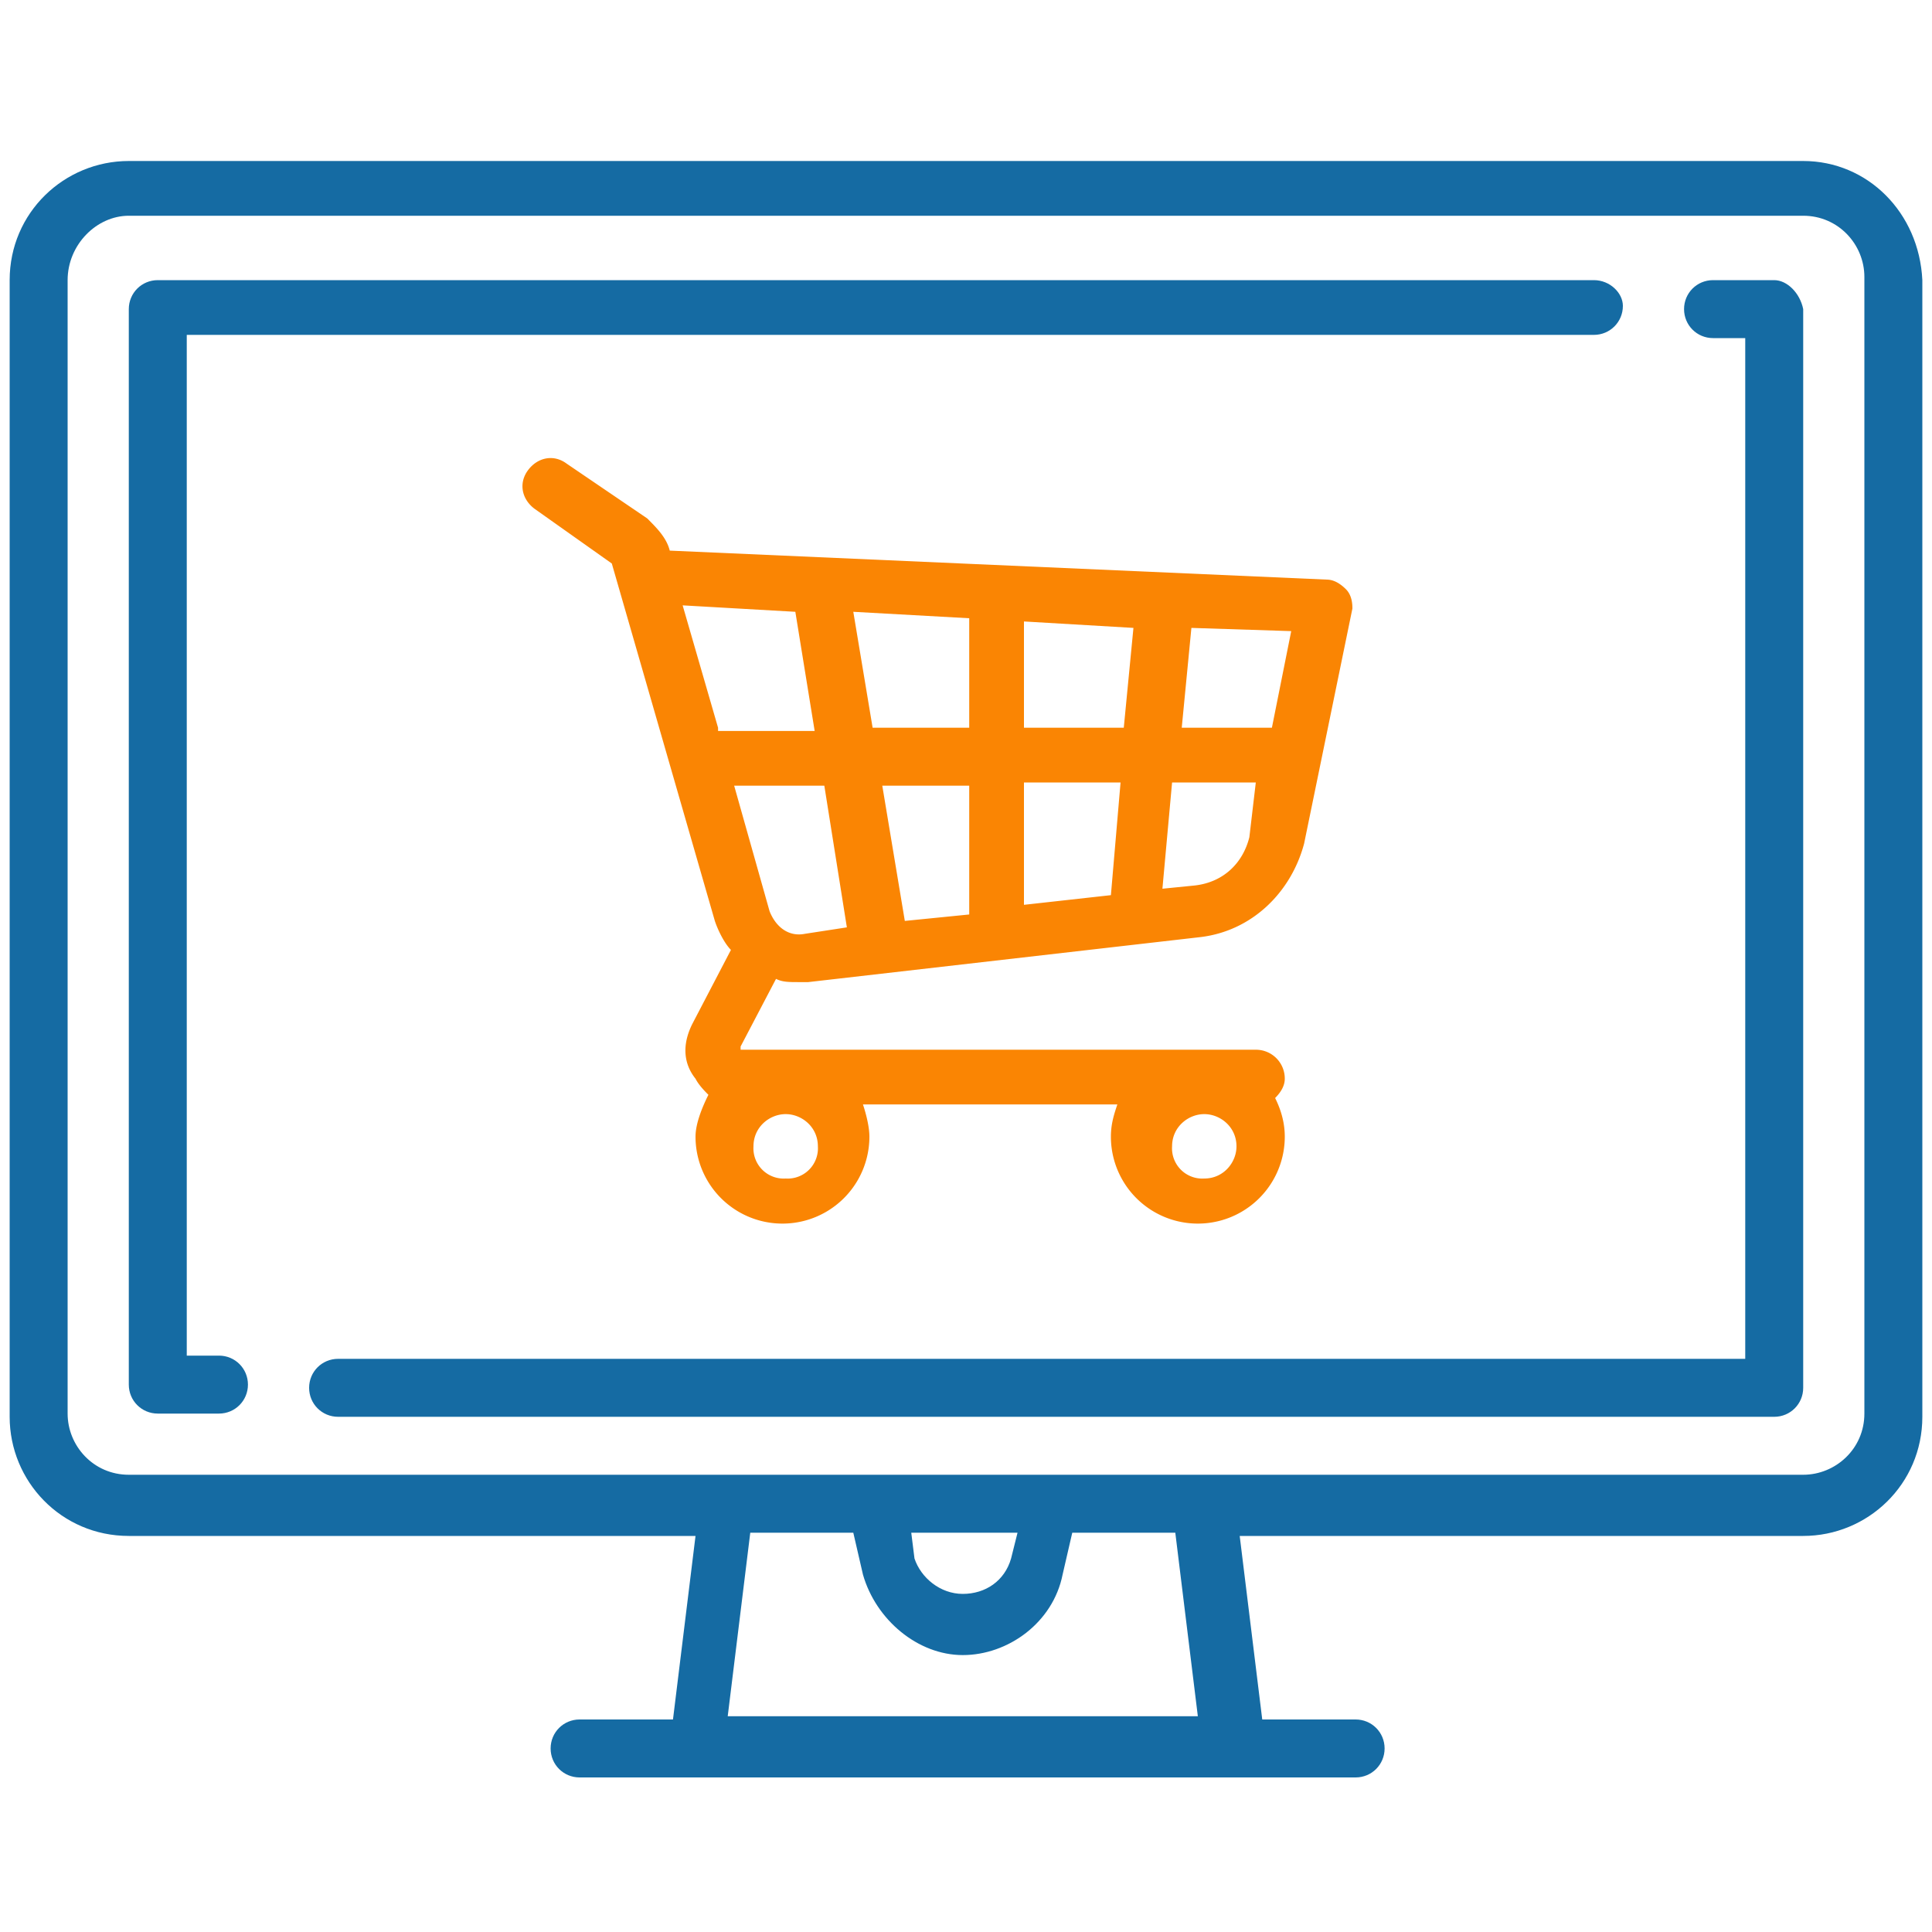 <svg xmlns="http://www.w3.org/2000/svg" xmlns:v="https://vecta.io/nano" viewBox="0 0 60 55" height="42" width="42"><path d="M56 2.5H4C2 2.5.3 4.1.3 6.2v35.3c0 2 1.6 3.7 3.7 3.7h17.6l-.7 5.7H18c-.5 0-.9.4-.9.9s.4.9.9.9h24.1c.5 0 .9-.4.9-.9s-.4-.9-.9-.9h-2.9l-.7-5.7H56c2 0 3.7-1.6 3.7-3.7V6.2C59.6 4.1 58 2.5 56 2.5zM22.6 50.8l.7-5.7h3.2l.3 1.3c.4 1.4 1.7 2.5 3.1 2.5s2.8-1 3.1-2.5l.3-1.3h3.2l.7 5.7H22.6zm5.7-5.7h3.3l-.2.8c-.2.7-.8 1.1-1.5 1.1s-1.3-.5-1.5-1.1l-.1-.8zm29.6-3.7h0c0 1.1-.9 1.9-1.9 1.9H4c-1.1 0-1.9-.9-1.9-1.9V6.2c0-1.1.9-2 1.9-2h52c1.1 0 1.9.9 1.9 1.9v35.3zM49.5 6.2H4.9c-.5 0-.9.4-.9.9v33.4c0 .5.4.9.9.9h1.9c.5 0 .9-.4.9-.9s-.4-.9-.9-.9h-1V7.9h43.7c.5 0 .9-.4.9-.9 0-.4-.4-.8-.9-.8zm5.6 0h-1.9c-.5 0-.9.4-.9.9s.4.9.9.9h1v31.7H10.5c-.5 0-.9.4-.9.9s.4.9.9.9h44.6c.5 0 .9-.4.9-.9V7.1c-.1-.5-.5-.9-.9-.9z" fill="#156ba3"></path><path d="M41.8 15.8c-.2-.2-.4-.3-.6-.3l-20.4-.9c-.1-.4-.4-.7-.7-1l-2.5-1.7c-.4-.3-.9-.2-1.2.2s-.2.9.2 1.2L19 15l3.2 11.1c.1.3.3.7.5.9l-1.2 2.3c-.3.6-.3 1.2.1 1.7.1.2.3.4.4.5-.2.4-.4.9-.4 1.3a2.69 2.69 0 1 0 5.4 0c0-.3-.1-.7-.2-1h7.9c-.1.3-.2.6-.2 1a2.69 2.69 0 1 0 5.4 0c0-.4-.1-.8-.3-1.2.2-.2.3-.4.3-.6 0-.5-.4-.9-.9-.9H23V30l1.1-2.1c.2.1.4.1.7.1h.3l12.2-1.4c1.6-.2 2.8-1.4 3.2-2.9l1.5-7.3c0-.1 0-.4-.2-.6zm-4.4 16.3c.5 0 1 .4 1 1 0 .5-.4 1-1 1a.94.94 0 0 1-1-1c0-.6.5-1 1-1zm-13 0c.5 0 1 .4 1 1a.94.94 0 0 1-1 1 .94.94 0 0 1-1-1c0-.6.5-1 1-1zm-2.1-12l-1.1-3.8 3.5.2.6 3.7h-3v-.1zm2.7 6.4c-.5.1-.9-.2-1.1-.7l-1.1-3.9h2.8l.7 4.4-1.3.2zm5.1-.6l-2 .2-.7-4.2h2.7v4zm0-5.8h-3l-.6-3.6 3.6.2v3.4zm4.4 5.2l-2.7.3v-3.8h3l-.3 3.5zm.4-5.2h-3.1v-3.3l3.4.2-.3 3.1zm3.9 3.4c-.2.8-.8 1.4-1.7 1.5l-1 .1.3-3.3H39l-.2 1.7zm.7-3.4h-2.8L37 17l3.1.1-.6 3z" fill="#fa8503"></path></svg>